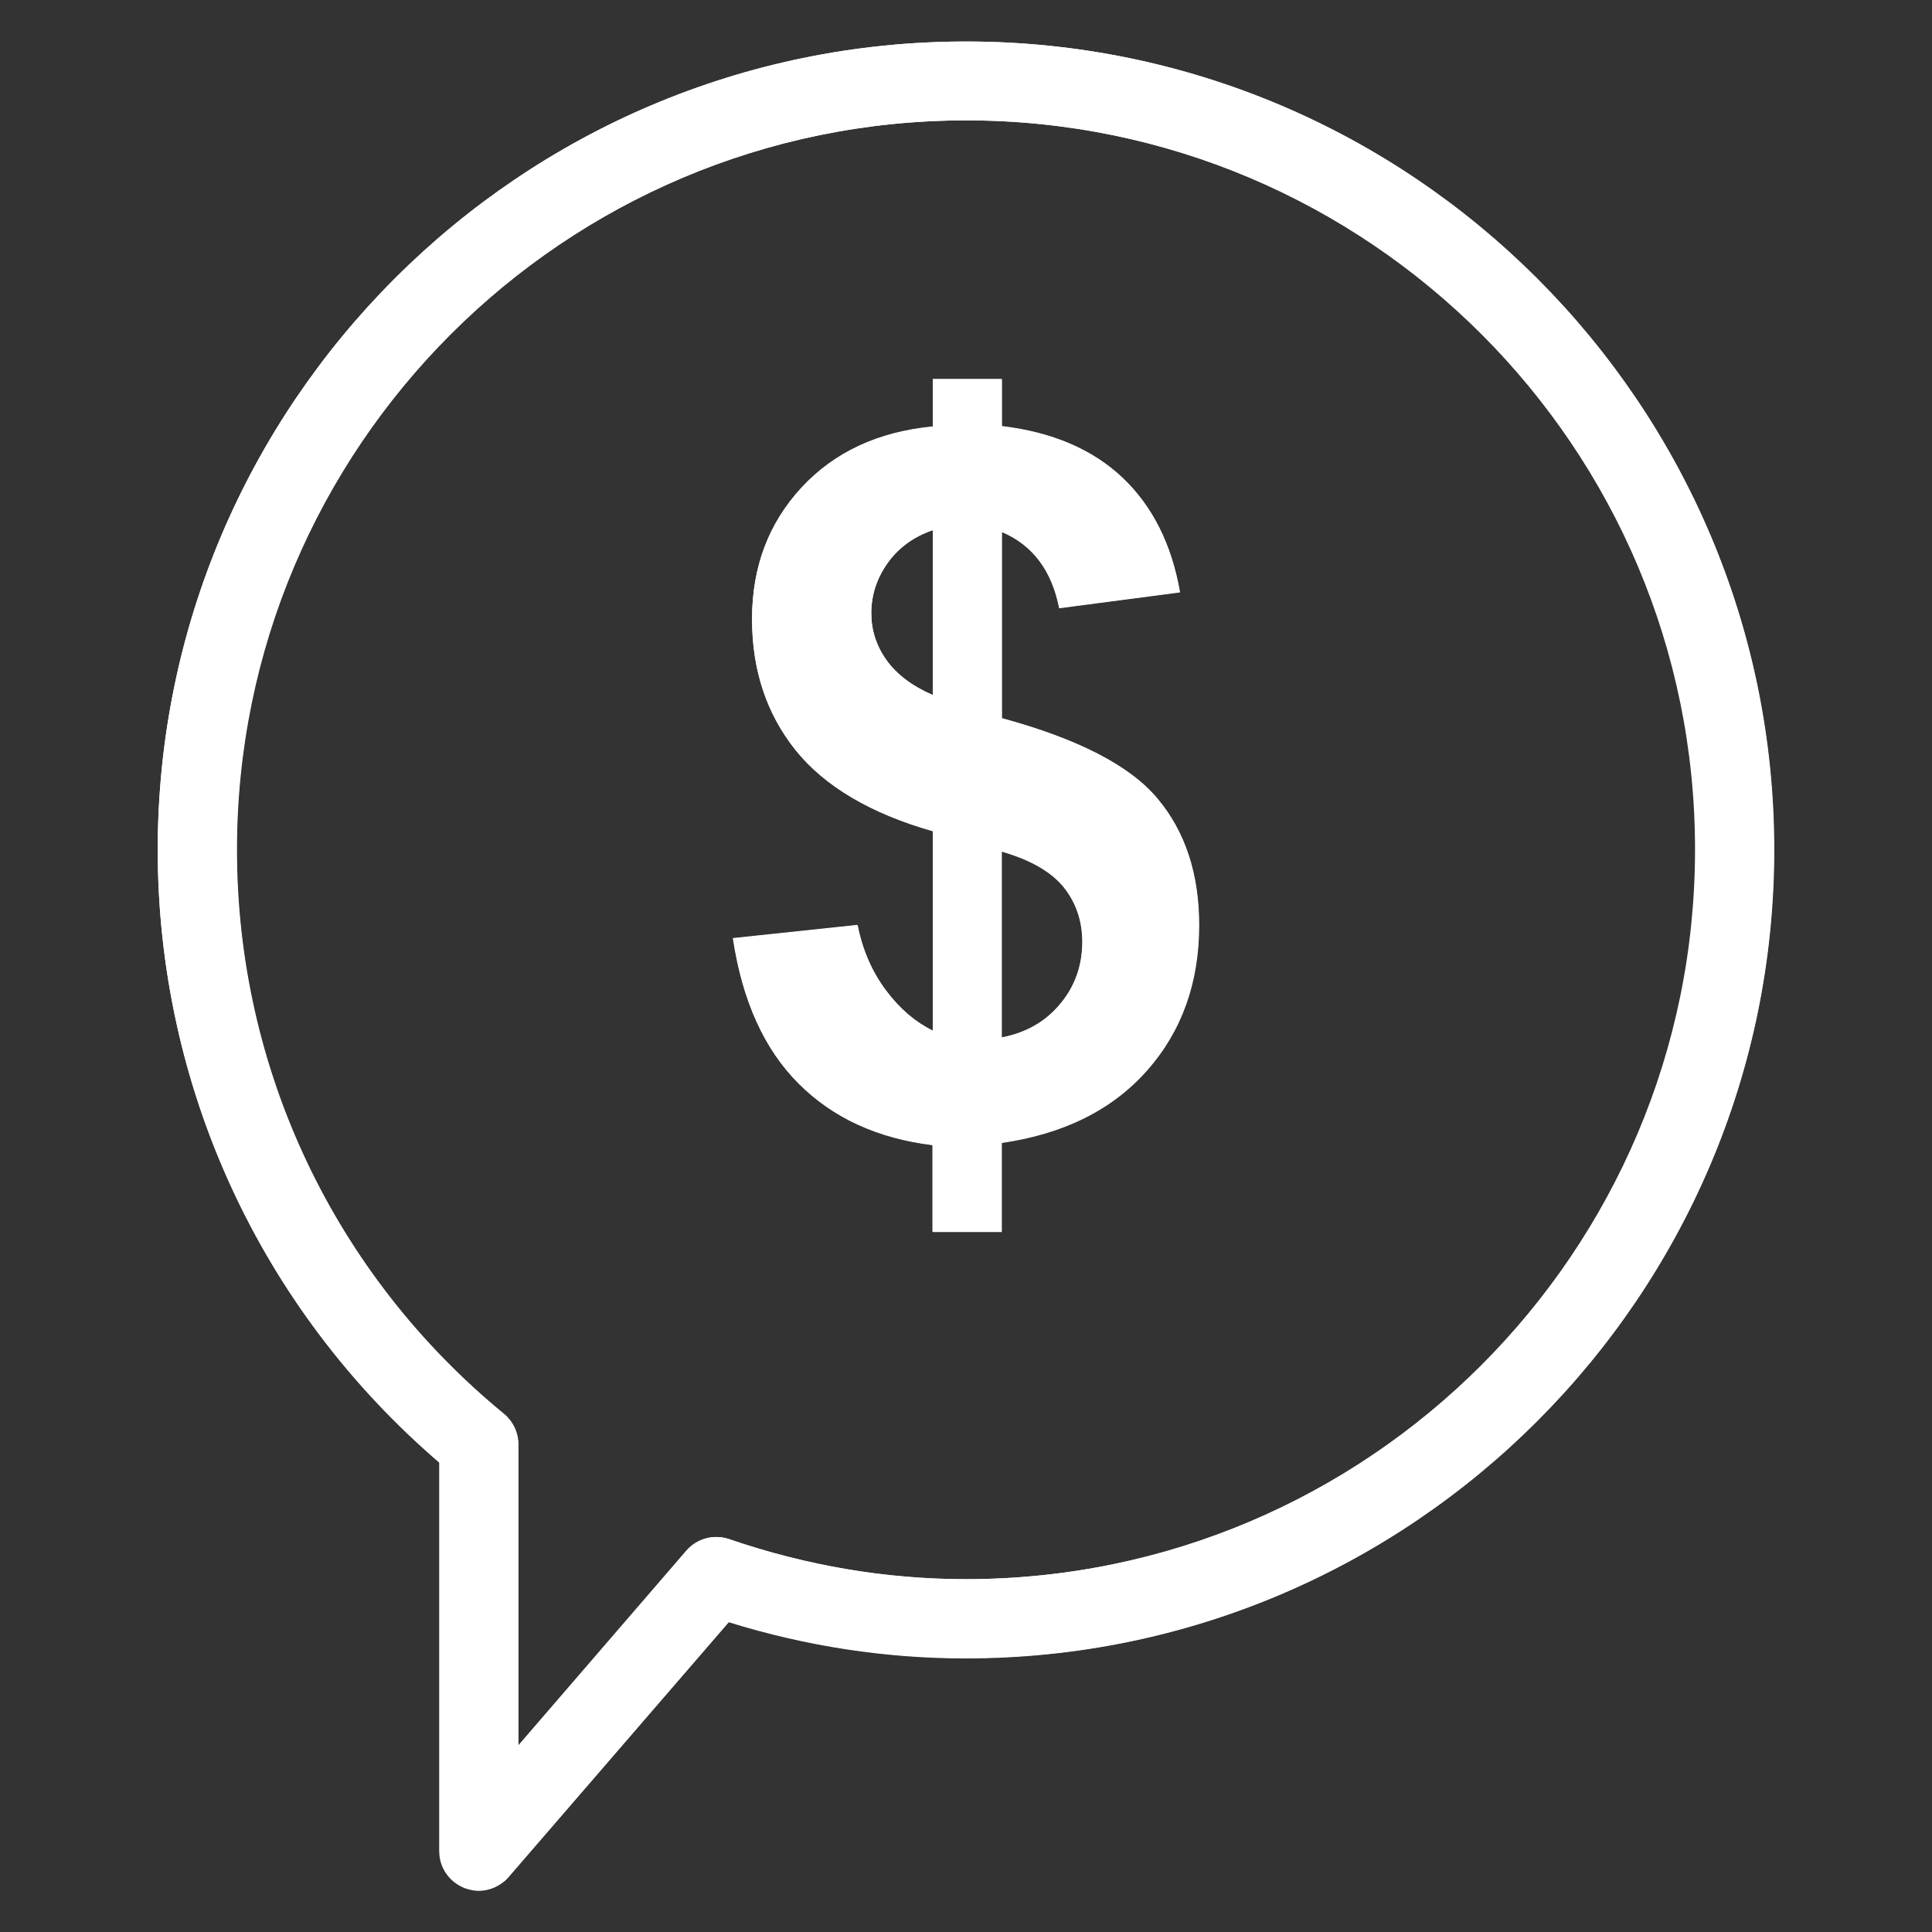 <?xml version="1.0" encoding="UTF-8"?> <svg xmlns="http://www.w3.org/2000/svg" xmlns:xlink="http://www.w3.org/1999/xlink" xmlns:svgjs="http://svgjs.com/svgjs" width="512" height="512" x="0" y="0" viewBox="0 0 512 512" style="enable-background:new 0 0 512 512" xml:space="preserve" class=""><rect x="0" y="0" width="512" height="512" fill="#333333" stroke="none"/> <g> <g xmlns="http://www.w3.org/2000/svg"> <g fill="#231F20"> <path d="m256,31.9c-106.6,0-193.3,86.7-193.3,193.3 0,58.1 25.8,112.6 70.8,149.5 2.4,2 3.8,4.9 3.8,8.1v79.8l44.6-51.7c2.8-3.2 7.2-4.4 11.3-3 20.5,7.1 41.6,10.6 62.7,10.6 106.6,0 193.3-86.7 193.3-193.3 0.1-106.6-86.6-193.3-193.2-193.3v-7.10543e-15zm-139.5,458.7v-103c-47.5-40.8-74.7-99.7-74.7-162.4 0-118.1 96.1-214.2 214.2-214.2s214.2,96.1 214.2,214.2c0,118.1-96.1,214.2-214.2,214.2-21.1,0-42.2-3.2-62.8-9.6l-58.4,67.6c-4,5-17,5.8-18.3-6.8z" fill="#ffffff" data-original="#231f20" style=""></path> <path d="m265.5,274.9c6.3-1.2 11.5-4.1 15.4-8.8 4-4.7 5.9-10.2 5.9-16.5 0-5.6-1.7-10.5-5-14.6-3.3-4.1-8.8-7.2-16.4-9.4v49.3h0.1zm-18.3-134.4c-5,1.7-8.9,4.5-11.9,8.6-2.9,4-4.4,8.5-4.4,13.4 0,4.5 1.3,8.6 4,12.4 2.7,3.8 6.8,6.9 12.3,9.3v-43.7zm0,132.7v-52.9c-16.5-4.7-28.6-11.9-36.3-21.4-7.7-9.6-11.6-21.2-11.6-34.8 0-13.8 4.4-25.4 13.1-34.8 8.7-9.4 20.3-14.8 34.8-16.2v-12.5h18.3v12.4c13.4,1.6 24,6.2 32,13.7 7.9,7.5 13,17.6 15.2,30.3l-32,4.2c-1.9-9.9-7-16.7-15.2-20.2v49.4c20.2,5.5 34,12.6 41.3,21.3 7.3,8.7 11,19.9 11,33.5 0,15.2-4.6,28.1-13.8,38.5-9.2,10.4-22,16.8-38.5,19.2v23.6h-18.3v-23c-14.6-1.8-26.4-7.2-35.5-16.3-9.1-9.1-14.9-21.9-17.4-38.5l33-3.5c1.3,6.7 3.9,12.5 7.6,17.4 3.6,4.8 7.7,8.4 12.3,10.6z" fill="#ffffff" data-original="#231f20" style=""></path> <g> <path d="m256,11c-118.1,0-214.2,96.1-214.2,214.2-1.42109e-14,62.7 27.1,121.6 74.6,162.4v103c0,4.4 2.7,8.2 6.8,9.8 1.2,0.4 2.4,0.7 3.6,0.7 3,0 5.9-1.3 7.9-3.6l58.4-67.6c20.6,6.4 41.7,9.6 62.8,9.6 118.1,0 214.2-96.1 214.2-214.2 0.1-118.2-96-214.3-214.1-214.3zm0,407.5c-21.1,0-42.2-3.6-62.7-10.6-4-1.4-8.5-0.2-11.3,3l-44.6,51.7v-79.8c0-3.1-1.4-6.1-3.8-8.1-45-36.9-70.8-91.4-70.8-149.5 0-106.6 86.7-193.3 193.3-193.3s193.3,86.7 193.3,193.3c-0.1,106.6-86.8,193.3-193.4,193.3z" fill="#ffffff" data-original="#000000" style="" class=""></path> <path d="m265.5,190.3v-49.4c8.2,3.5 13.2,10.3 15.2,20.2l32-4.2c-2.2-12.6-7.2-22.7-15.2-30.3-7.9-7.5-18.6-12.1-32-13.7v-12.5h-18.3v12.6c-14.5,1.4-26.1,6.8-34.8,16.2-8.7,9.4-13.1,21-13.1,34.8 0,13.6 3.9,25.2 11.6,34.8 7.7,9.6 19.8,16.7 36.3,21.4v52.9c-4.5-2.2-8.7-5.7-12.4-10.6-3.7-4.9-6.2-10.7-7.6-17.4l-33,3.5c2.5,16.6 8.3,29.4 17.4,38.5 9.1,9.1 20.9,14.5 35.5,16.3v23h18.3v-23.6c16.4-2.4 29.2-8.8 38.5-19.2 9.2-10.4 13.8-23.3 13.8-38.5 0-13.6-3.7-24.8-11-33.5-7.2-8.7-21-15.8-41.2-21.3zm-18.3-6.1c-5.5-2.4-9.6-5.5-12.3-9.3-2.7-3.8-4-8-4-12.4 0-4.9 1.5-9.3 4.4-13.4 2.9-4 6.9-6.9 11.9-8.6v43.7zm33.7,82c-4,4.7-9.1,7.6-15.4,8.8v-49.3c7.6,2.2 13,5.3 16.4,9.4 3.3,4.1 5,8.9 5,14.6-0.1,6.3-2.1,11.8-6,16.5z" fill="#ffffff" data-original="#000000" style="" class=""></path> </g> </g> </g> </g> </svg> 